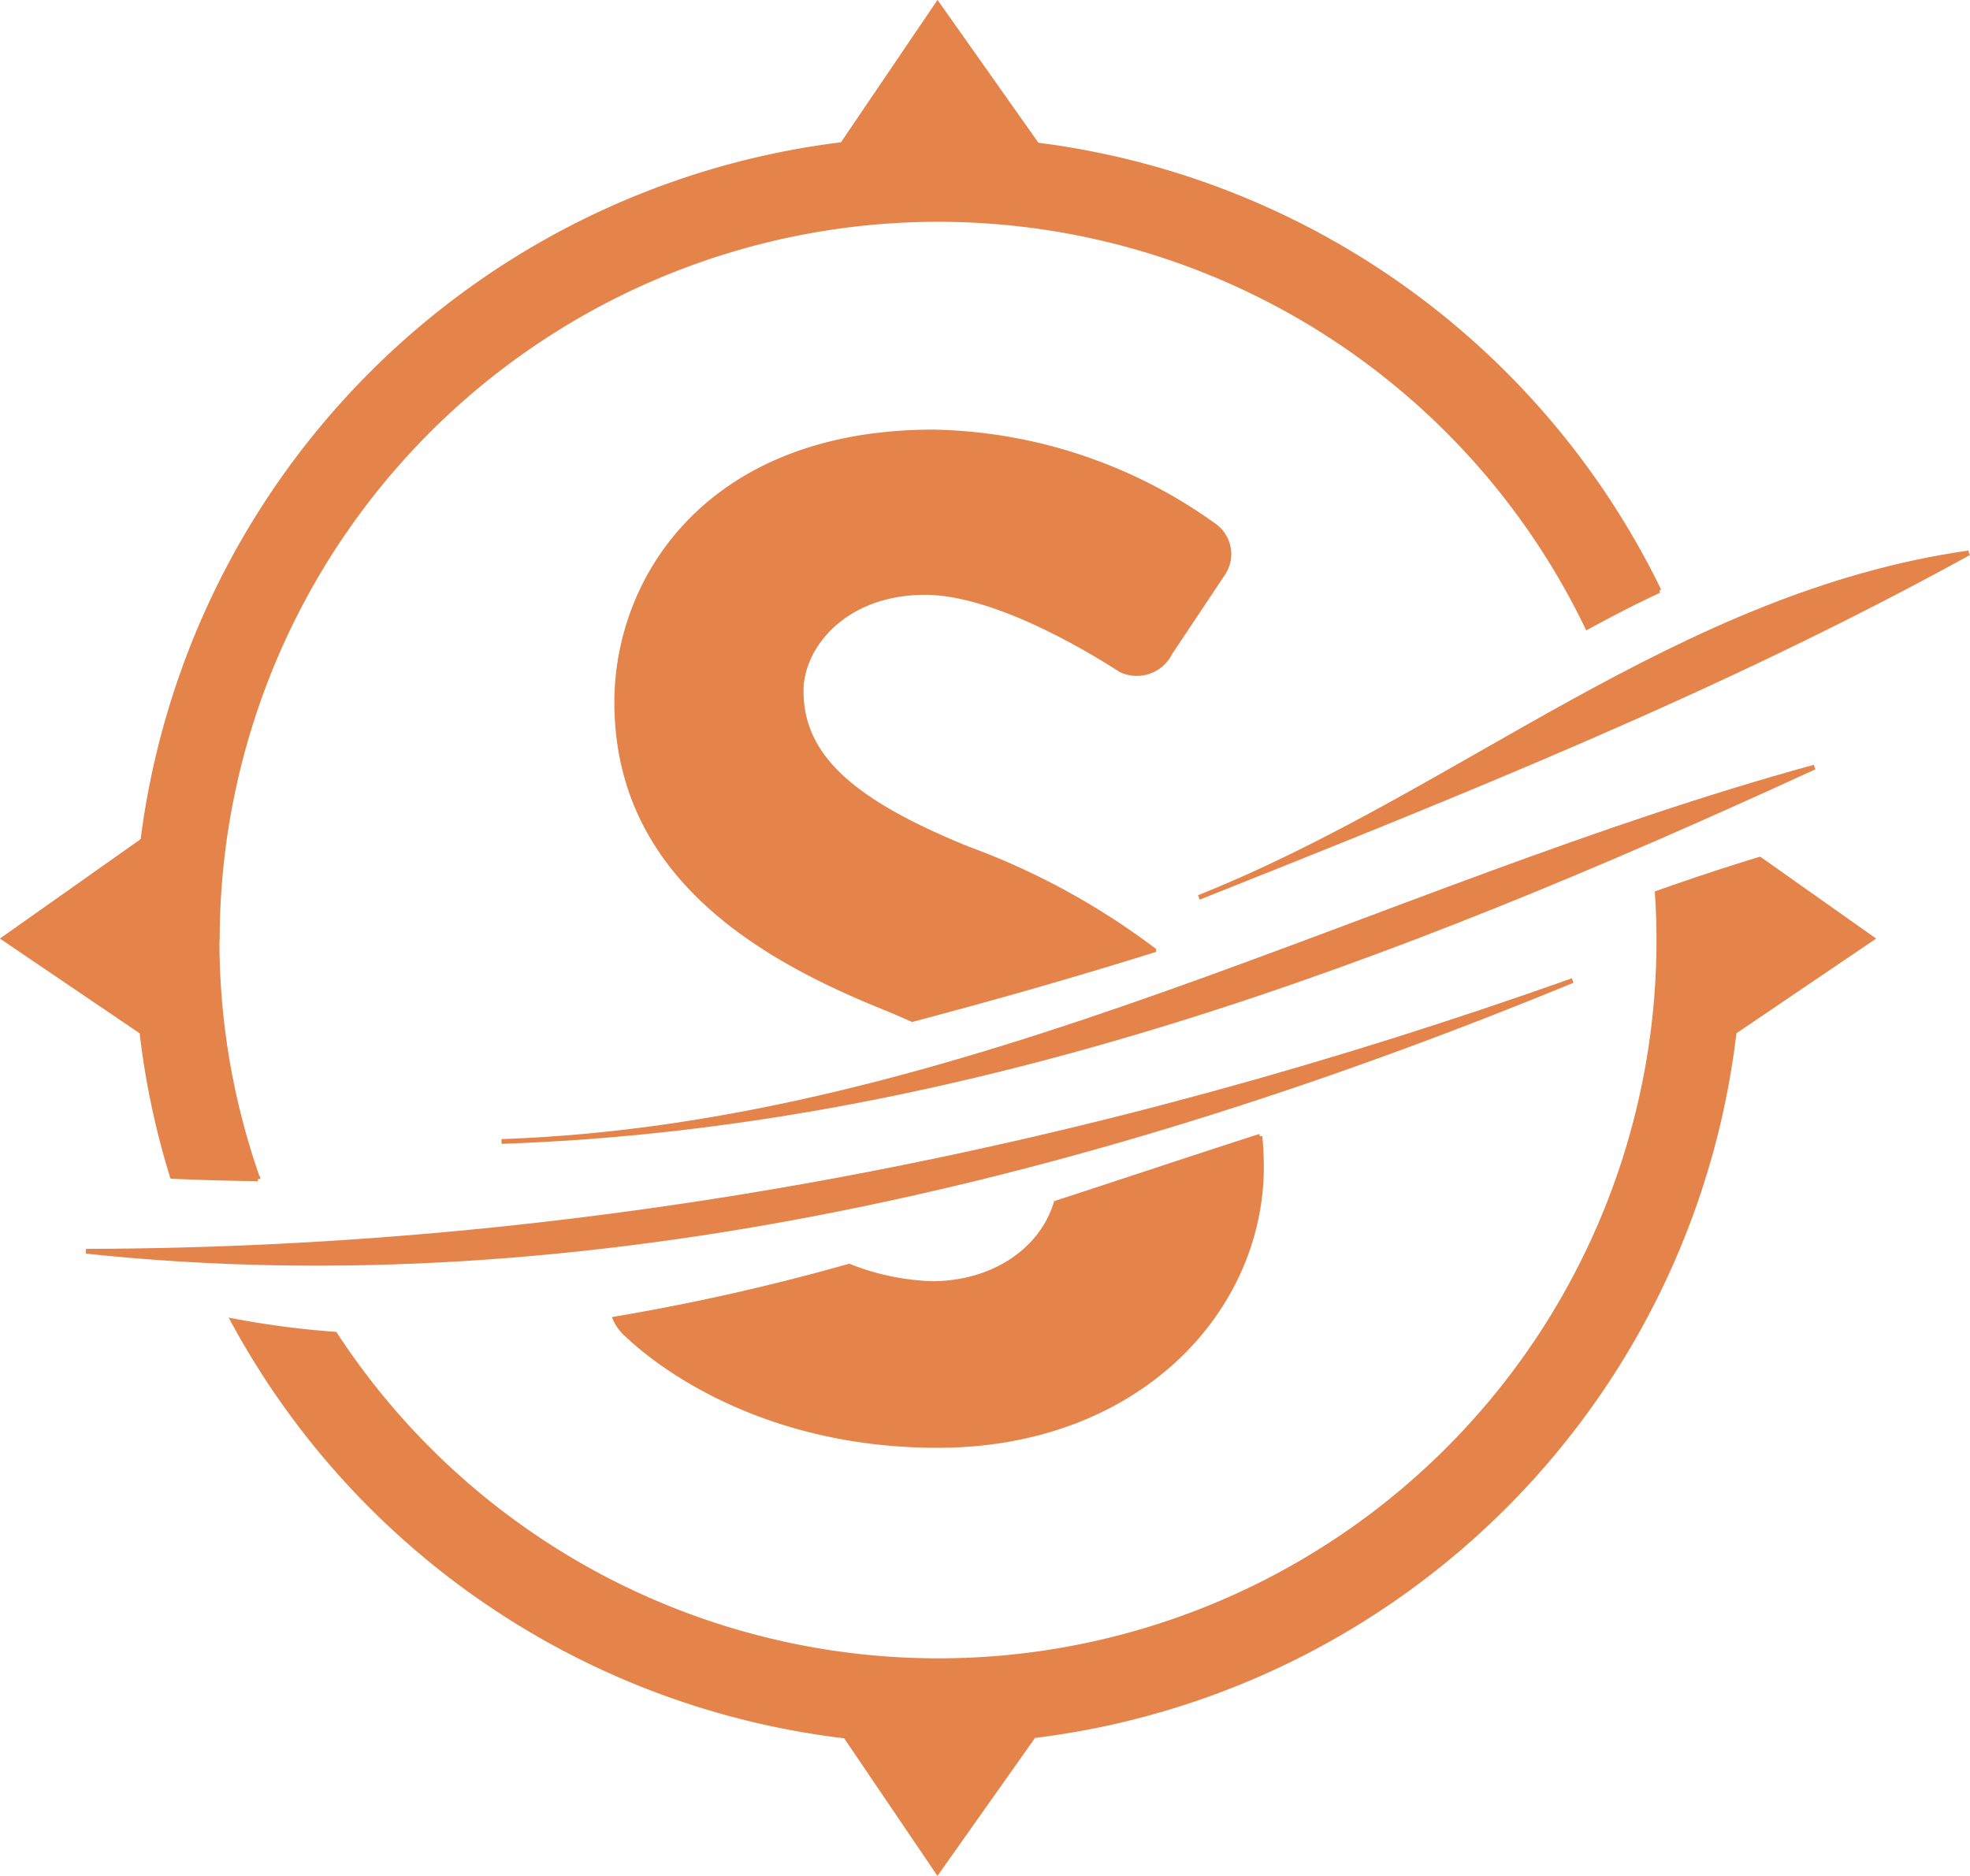 <svg xmlns="http://www.w3.org/2000/svg" width="103.617" height="98.682" viewBox="0 0 103.617 98.682">
  <g id="Stream_Icon_large_" data-name="Stream Icon (large)" transform="translate(-822.761 -19.099)">
    <path id="Path_997" data-name="Path 997" d="M900.083,309.883c-12.929,7.132-26.716,12.629-40.5,18.126,13.785-5.5,25.216-15.935,40.5-18.126" transform="translate(26.235 -261.701)" fill="#e4834a" stroke="#e4834a" stroke-width="0.25"/>
    <path id="Path_998" data-name="Path 998" d="M892.456,321c-22.221,10.218-44.85,18.86-69.058,19.694,24.208-.834,46.047-13.381,69.058-19.694" transform="translate(25.743 -261.549)" fill="#e4834a" stroke="#e4834a" stroke-width="0.25"/>
    <path id="Path_999" data-name="Path 999" d="M863.208,340.658c-3.537,1.135-7.118,2.338-10.725,3.511-.734,2.456-3.282,4.236-6.517,4.236a12.892,12.892,0,0,1-4.367-.913,115.668,115.668,0,0,1-12.3,2.773,2.468,2.468,0,0,0,.67.879c1.48,1.408,6.959,5.776,16.289,5.776,10.441,0,17.029-7.034,17.029-14.661a15.461,15.461,0,0,0-.082-1.6m-19.908-6.84c.57.231,1.1.462,1.623.694,4.259-1.124,8.49-2.33,12.7-3.647a37.932,37.932,0,0,0-9.807-5.341c-6-2.443-8.737-4.813-8.737-8.292,0-2.37,2.3-5.183,6.517-5.183,4.072,0,9.7,3.7,10.292,4.072a1.947,1.947,0,0,0,2.591-.888l2.814-4.221a1.832,1.832,0,0,0-.444-2.443,26.071,26.071,0,0,0-14.809-4.961c-11.773,0-16.659,7.625-16.659,14.215,0,8.737,6.96,13.181,13.92,15.994" transform="translate(25.823 -261.786)" fill="#e4834a" stroke="#e4834a" stroke-width="0.25"/>
    <path id="Path_1000" data-name="Path 1000" d="M880.029,332.079c-24.835,10.217-51.893,17.045-78.193,14.239,27.072-.061,53.094-5.326,78.193-14.239" transform="translate(25.449 -261.399)" fill="#e4834a" stroke="#e4834a" stroke-width="0.25"/>
    <path id="Path_1001" data-name="Path 1001" d="M889.93,326.387c-1.786.542-3.584,1.14-5.391,1.781.053.819.084,1.644.084,2.475A37.9,37.9,0,0,1,814.99,351.37a46.81,46.81,0,0,1-5.357-.7,42.236,42.236,0,0,0,32.208,21.84l4.839,7.137,5.058-7.155a42.231,42.231,0,0,0,36.846-37.022l7.247-4.913ZM808.8,330.643a37.91,37.91,0,0,1,72.059-16.466c1.256-.69,2.515-1.335,3.77-1.921a42.237,42.237,0,0,0-33.54-23.538l.751-.016-5.157-7.3-5.009,7.388A42.235,42.235,0,0,0,804.885,325.4l-7.3,5.157,7.248,4.913a41.7,41.7,0,0,0,1.6,7.6q2.258.1,4.5.127a37.73,37.73,0,0,1-2.146-12.555" transform="translate(25.391 -262.088)" fill="#e4834a" stroke="#e4834a" stroke-width="0.25"/>
  </g>
</svg>
